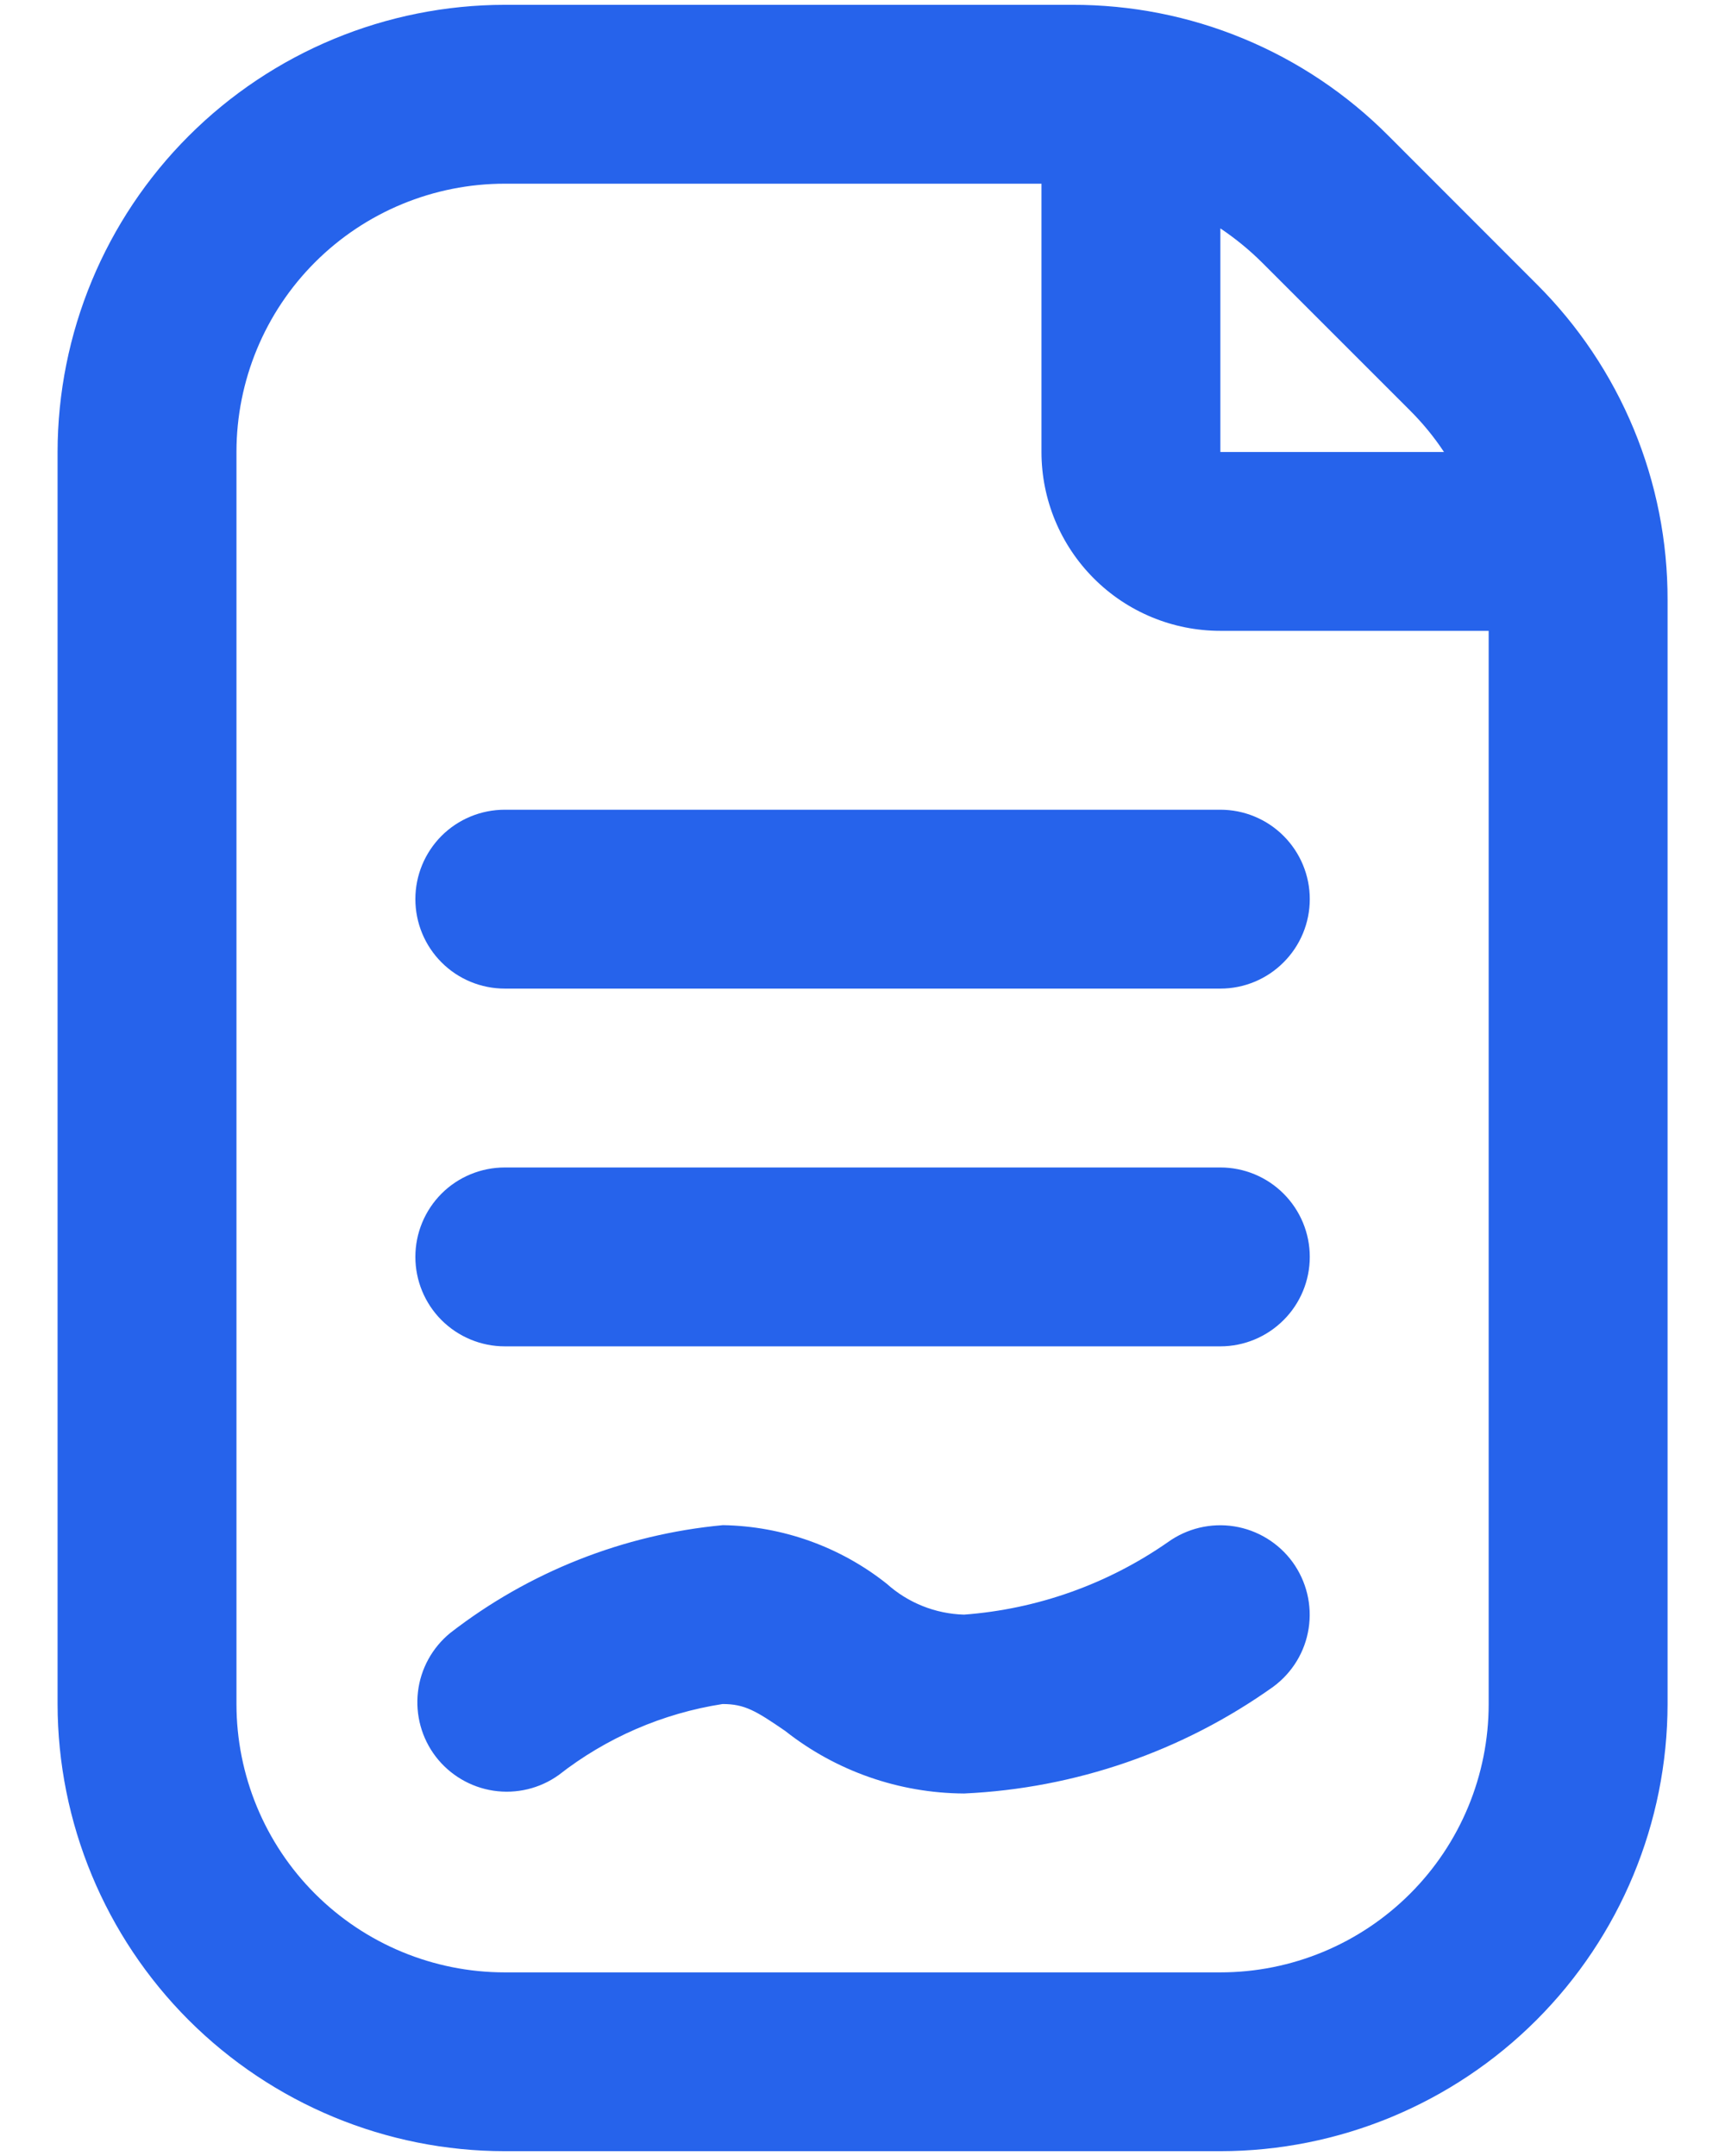 <svg width="24" height="30" viewBox="0 0 24 30" fill="none" xmlns="http://www.w3.org/2000/svg">
<path d="M21.378 3.952L19.317 1.889C18.74 1.309 18.055 0.85 17.299 0.537C16.544 0.224 15.734 0.065 14.916 0.067H7.023C5.373 0.069 3.792 0.725 2.625 1.892C1.459 3.058 0.803 4.639 0.801 6.289V23.711C0.803 25.361 1.459 26.942 2.625 28.109C3.792 29.275 5.373 29.932 7.023 29.933H16.979C18.628 29.932 20.21 29.275 21.376 28.109C22.543 26.942 23.199 25.361 23.201 23.711V8.351C23.203 7.534 23.043 6.724 22.73 5.969C22.417 5.214 21.957 4.528 21.378 3.952ZM19.618 5.712C19.794 5.888 19.953 6.081 20.09 6.289H16.979V3.178C17.186 3.317 17.38 3.475 17.557 3.651L19.618 5.712ZM20.712 23.711C20.712 24.701 20.319 25.651 19.618 26.351C18.918 27.051 17.969 27.445 16.979 27.445H7.023C6.033 27.445 5.083 27.051 4.383 26.351C3.683 25.651 3.29 24.701 3.29 23.711V6.289C3.29 5.299 3.683 4.349 4.383 3.649C5.083 2.949 6.033 2.556 7.023 2.556H14.49V6.289C14.49 6.949 14.752 7.582 15.219 8.049C15.685 8.516 16.318 8.778 16.979 8.778H20.712V23.711ZM16.979 11.267C17.309 11.267 17.625 11.398 17.858 11.631C18.092 11.865 18.223 12.181 18.223 12.511C18.223 12.841 18.092 13.158 17.858 13.391C17.625 13.625 17.309 13.756 16.979 13.756H7.023C6.693 13.756 6.376 13.625 6.143 13.391C5.91 13.158 5.779 12.841 5.779 12.511C5.779 12.181 5.91 11.865 6.143 11.631C6.376 11.398 6.693 11.267 7.023 11.267H16.979ZM18.223 17.489C18.223 17.819 18.092 18.136 17.858 18.369C17.625 18.602 17.309 18.734 16.979 18.734H7.023C6.693 18.734 6.376 18.602 6.143 18.369C5.91 18.136 5.779 17.819 5.779 17.489C5.779 17.159 5.91 16.843 6.143 16.609C6.376 16.376 6.693 16.245 7.023 16.245H16.979C17.309 16.245 17.625 16.376 17.858 16.609C18.092 16.843 18.223 17.159 18.223 17.489ZM17.984 21.736C18.177 22.003 18.258 22.334 18.207 22.66C18.157 22.985 17.979 23.276 17.714 23.471C16.453 24.37 14.96 24.885 13.413 24.956C12.51 24.951 11.633 24.645 10.924 24.085C10.516 23.805 10.361 23.711 10.053 23.711C9.221 23.84 8.436 24.18 7.773 24.699C7.511 24.887 7.185 24.965 6.866 24.917C6.547 24.869 6.258 24.698 6.062 24.442C5.866 24.185 5.778 23.863 5.815 23.542C5.852 23.221 6.013 22.928 6.263 22.723C7.359 21.872 8.676 21.351 10.058 21.222C10.887 21.236 11.689 21.522 12.338 22.038C12.634 22.304 13.015 22.456 13.413 22.467C14.431 22.391 15.409 22.043 16.247 21.46C16.514 21.267 16.847 21.187 17.173 21.239C17.498 21.291 17.79 21.47 17.984 21.736Z" fill="#2663EB"/>
</svg>
